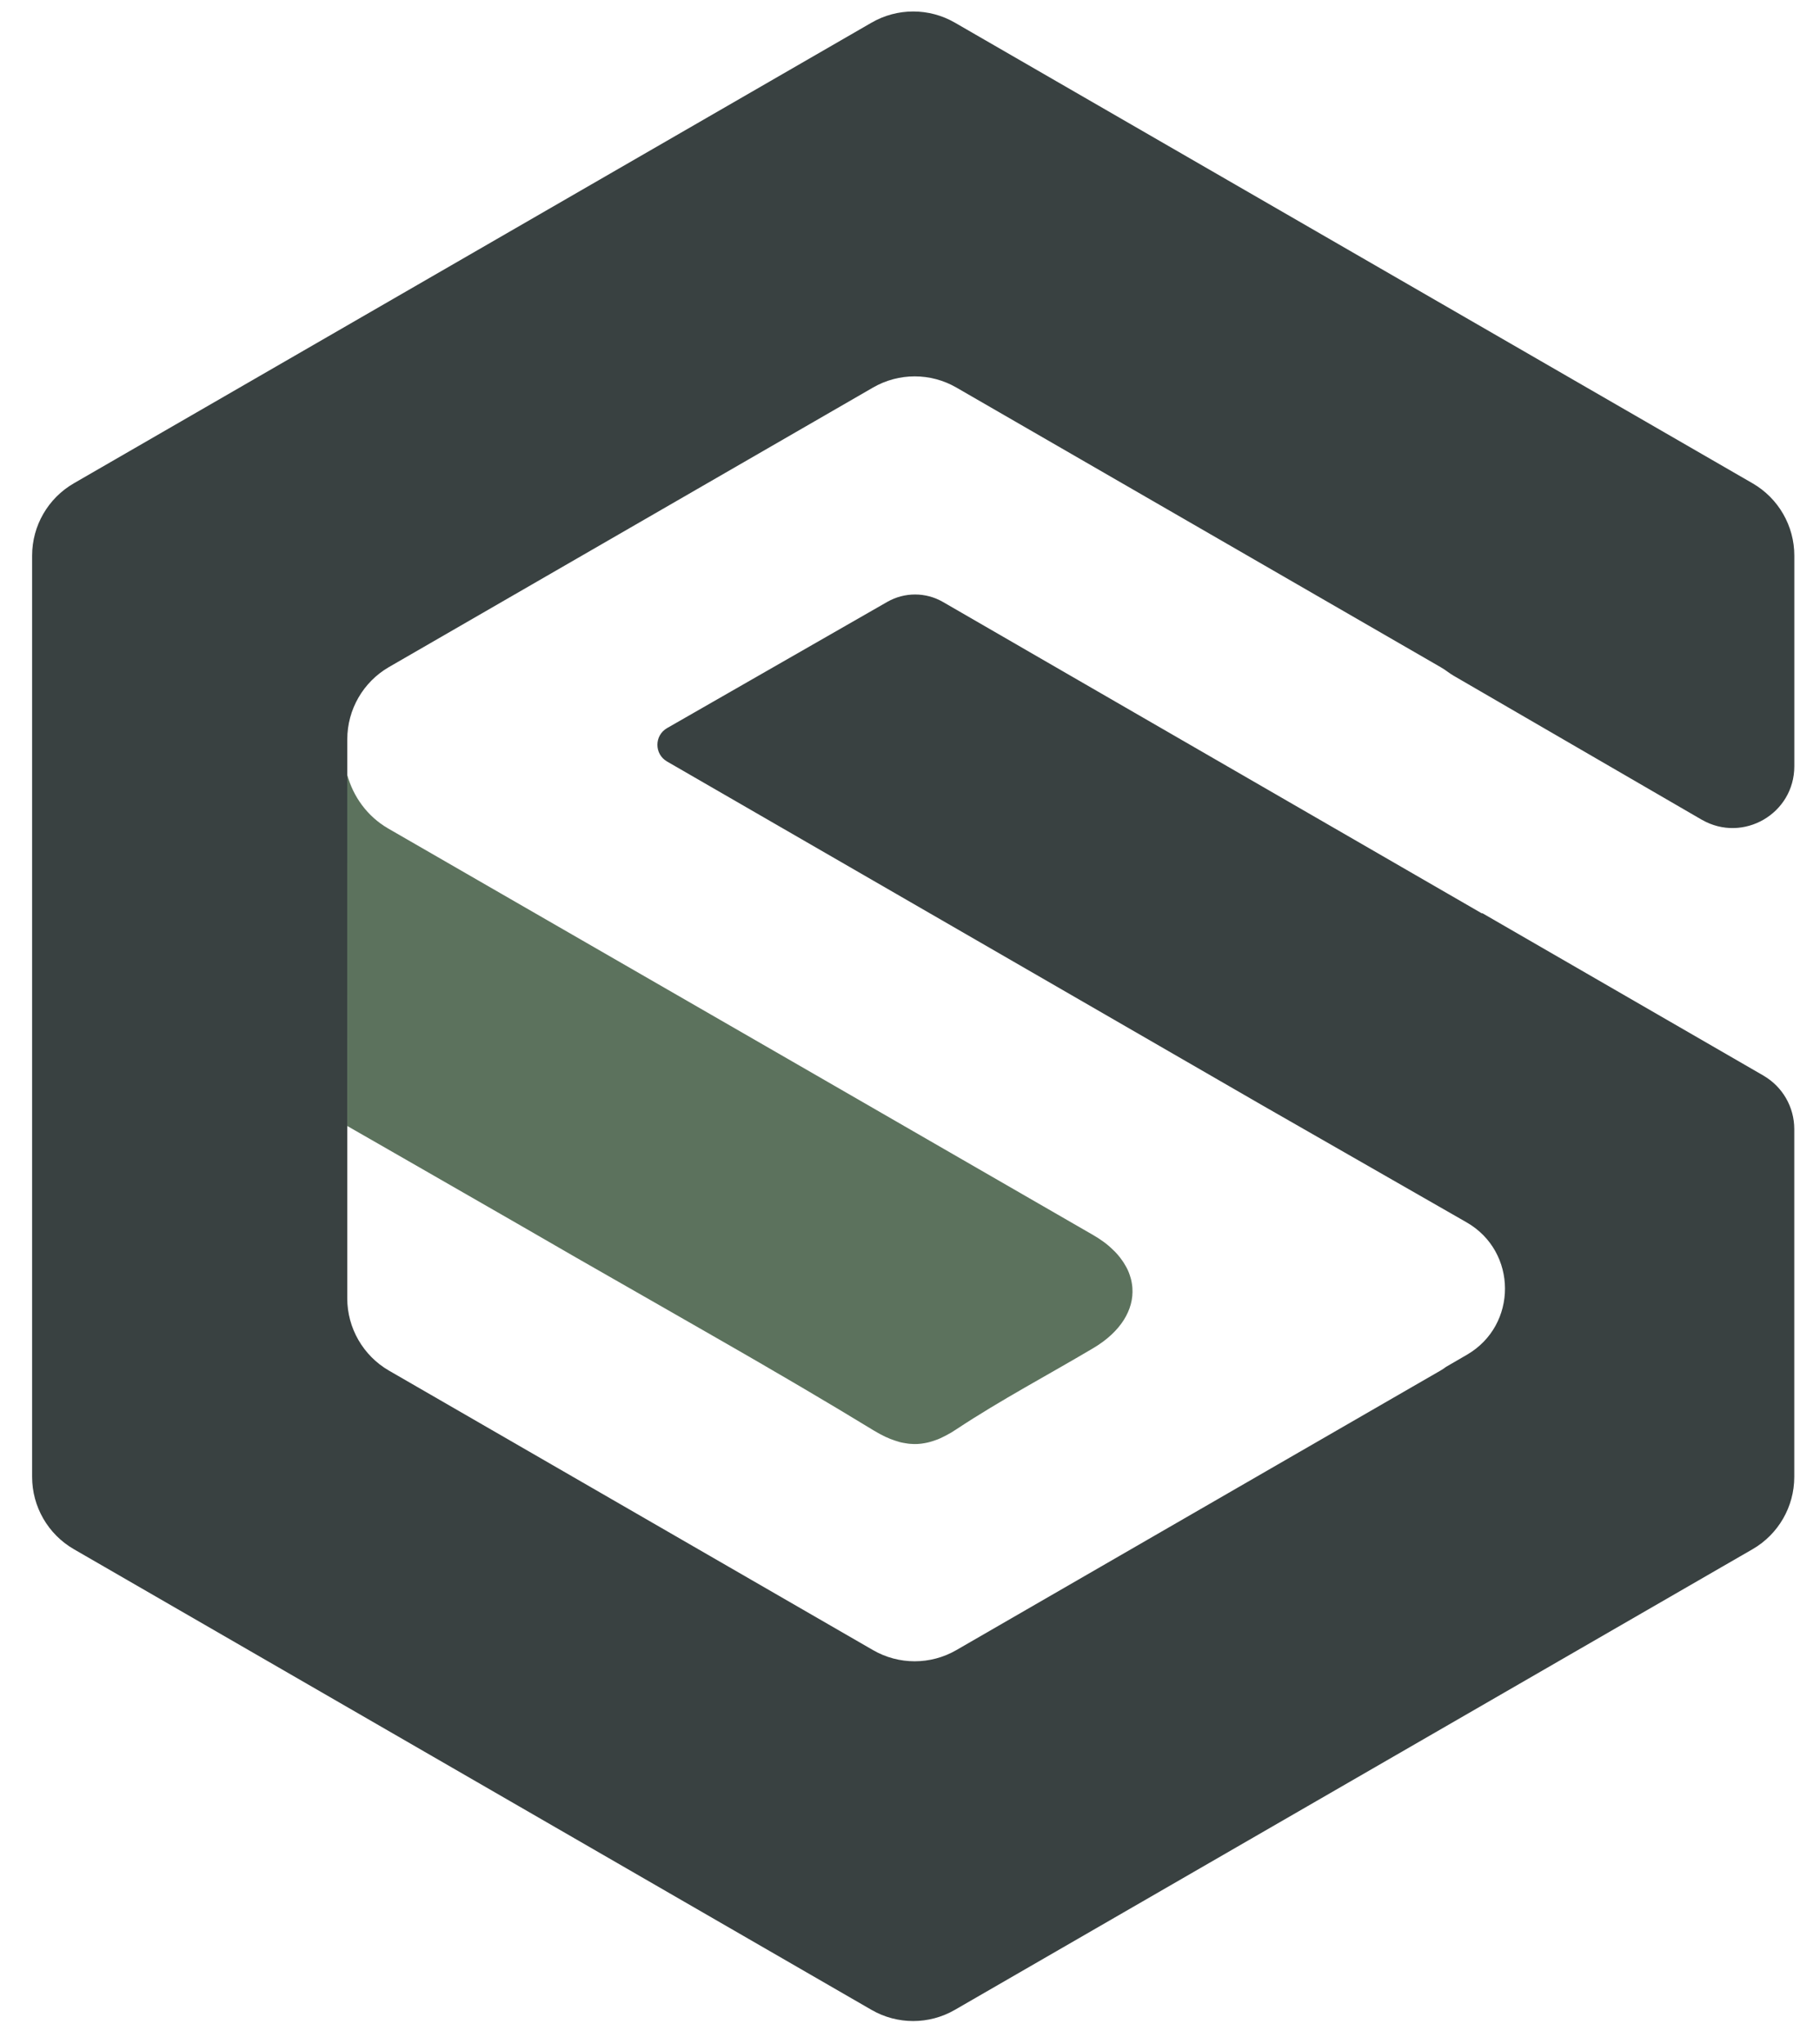 <svg xmlns="http://www.w3.org/2000/svg" id="Lager_1" data-name="Lager 1" viewBox="0 0 749.06 841"><defs><style>      .cls-1 {        fill: #5c725d;      }      .cls-1, .cls-2 {        stroke-width: 0px;      }      .cls-2 {        fill: #394141;      }    </style></defs><path class="cls-2" d="M142.92,304.2v230.01c0,12.26,6.55,23.61,17.16,29.75l199.21,115c10.61,6.14,23.72,6.14,34.33,0l132-76.21,55.45-32,11.76-6.78c.81-.47,1.59-.98,2.34-1.56l8.57-4.97c20.96-12.15,20.88-42.45-.15-54.49l-81.97-46.95-2.31-1.32-244.76-141.34c-5.32-3.06-5.3-10.72.02-13.76l90.58-51.91c7.12-4.08,15.88-4.08,22.98.04l63.52,36.71,158.33,91.46v-.2l115.8,66.89c.05.04.11.07.16.11,7.77,4.56,12.53,12.89,12.53,21.89v143.15c0,12.26-6.55,23.59-17.16,29.73l-12.69,7.32-315.62,182.22c-10.61,6.14-23.72,6.14-34.33,0L30.38,637.44c-10.61-6.14-17.16-17.47-17.16-29.73V228.6c0-12.26,6.55-23.59,17.16-29.73l216.23-124.84L358.69,9.33c10.61-6.14,23.72-6.14,34.33,0l328.31,189.55c10.61,6.14,17.16,17.47,17.16,29.73v86.68c0,19.53-21.08,31.72-38,22.05-.05-.02-.09-.04-.14-.07l-102.02-59.19s-.05-.04-.09-.05c-.79-.47-1.54-.98-2.27-1.5-.16-.13-.32-.25-.5-.36-.39-.29-.79-.55-1.18-.81-.47-.32-.97-.61-1.45-.89l-147.7-85.27-51.51-29.73c-10.61-6.14-23.72-6.14-34.33,0l-199.21,115c-10.61,6.14-17.16,17.47-17.16,29.75Z"></path><path class="cls-1" d="M142.92,318.89c2.52,8.9,8.12,16.91,16.76,21.96,14.04,8.11,28.07,16.18,42.12,24.29,82.73,47.68,165.46,95.33,248.14,143.06.66.38,1.29.77,1.9,1.16.32.21.64.43.95.63.48.32.97.64,1.41.98,1.41,1.02,2.7,2.13,3.86,3.28.2.16.38.34.54.52.21.16.36.34.5.5.34.34.66.7.95,1.04.61.72,1.18,1.41,1.68,2.17.21.29.43.57.61.86.29.43.55.86.79,1.31.81,1.34,1.43,2.7,1.88,4.12.09.23.16.45.21.68.13.43.27.82.34,1.22.13.5.21,1,.29,1.5.05.34.11.66.14,1,.05.27.07.52.07.79.64,8.91-4.74,18.01-16.07,24.74-18.75,11.12-38.09,21.32-56.25,33.33-1.52,1.04-3.02,1.93-4.51,2.68-.36.2-.73.38-1.11.55-.7.36-1.41.7-2.13.98-.38.13-.73.27-1.09.39-.7.27-1.41.48-2.13.68-.72.2-1.4.36-2.11.48-1.95.38-3.9.5-5.89.32-.21,0-.45-.04-.66-.05-.2,0-.41-.04-.66-.09-.47-.05-.95-.13-1.41-.23-1.16-.18-2.34-.5-3.56-.93-.34-.09-.72-.23-1.09-.39,0,0-.02.04-.05,0-.07-.02-.14-.05-.25-.11-.43-.13-.86-.3-1.27-.5-.5-.2-.98-.41-1.49-.64-.72-.36-1.41-.7-2.13-1.09-.39-.21-.82-.45-1.22-.68-.48-.27-.95-.55-1.45-.84-9.46-5.78-19.02-11.49-28.57-17.11-2.59-1.52-5.17-3.06-7.78-4.56-1.38-.82-2.77-1.63-4.13-2.4-4.22-2.49-8.48-4.94-12.72-7.39-4.26-2.45-8.5-4.9-12.77-7.34-8.5-4.89-17.01-9.74-25.53-14.62-10.22-5.83-20.45-11.67-30.67-17.54-7.53-4.37-15.12-8.72-22.7-13.1-.5-.32-1.04-.61-1.54-.89-12.81-7.36-25.82-14.84-39.22-22.53-5.98-3.44-12.04-6.93-18.21-10.45-4.12-2.34-8.53-4.91-12.76-7.31"></path></svg>
